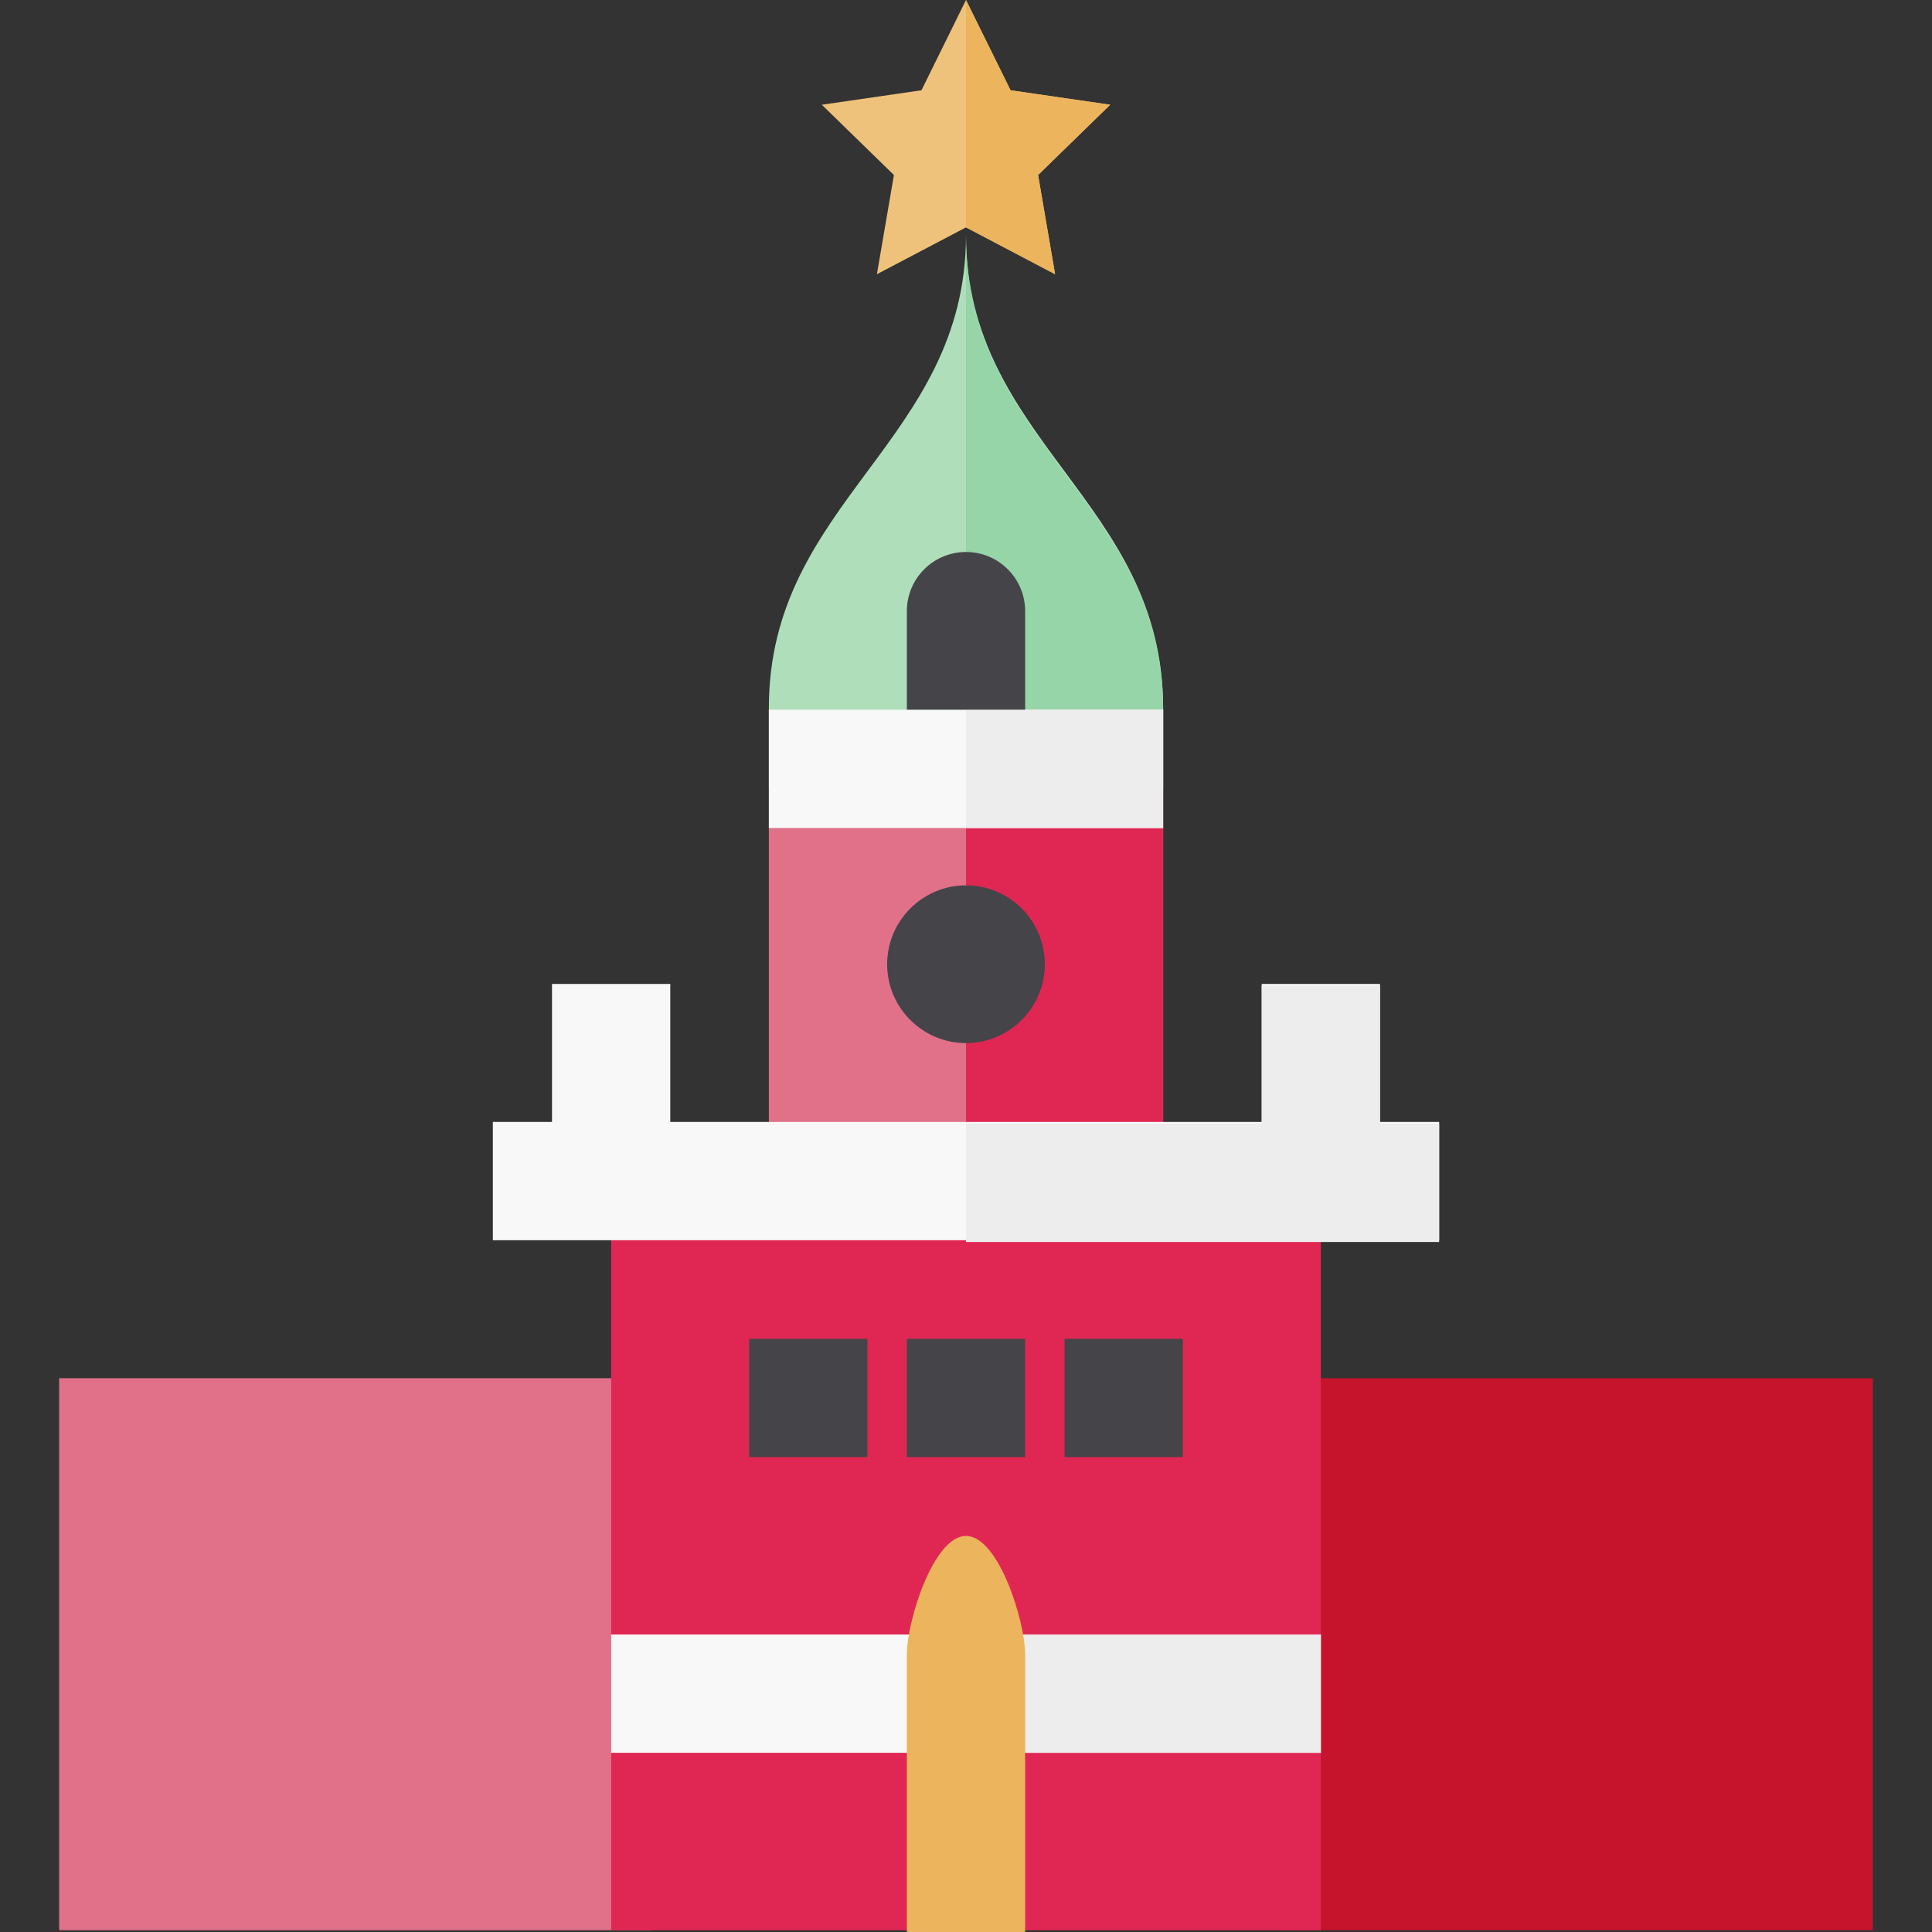 <?xml version="1.0" encoding="iso-8859-1"?>
<!-- Uploaded to: SVG Repo, www.svgrepo.com, Generator: SVG Repo Mixer Tools -->
<svg version="1.1" id="Layer_1" xmlns="http://www.w3.org/2000/svg" xmlns:xlink="http://www.w3.org/1999/xlink" 
	 viewBox="0 0 512 512" xml:space="preserve">
<rect x="0" y="0" width="512" height="512" fill="#333333" stroke="none"/>
<path style="fill:#AEDEBA;" d="M308.245,187.61c0-54.857-52.245-70.531-52.245-125.388c0,54.857-52.245,70.531-52.245,125.388
	v21.369h104.49V187.61z"/>
<rect x="203.755" y="208.98" style="fill:#E07188;" width="104.49" height="104.02"/>
<path style="fill:#95D5A7;" d="M308.245,188.082c0-54.857-52.245-70.531-52.245-125.388V208.98h52.245V188.082z"/>
<rect x="256" y="208.98" style="fill:#E02753;" width="52.245" height="104.49"/>
<rect x="203.755" y="188.082" style="fill:#F8F8F9;" width="104.49" height="31.347"/>
<rect x="256" y="188.082" style="fill:#EDEDED;" width="52.245" height="31.347"/>
<g>
	<path style="fill:#454449;" d="M256,234.631c-11.519,0-20.894,9.373-20.898,20.898c0,11.523,9.373,20.898,20.895,20.898H256
		c11.523,0,20.898-9.375,20.898-20.898S267.523,234.631,256,234.631z"/>
	<path style="fill:#454449;" d="M256,146.286c-8.656,0-15.673,7.018-15.673,15.673v26.122h31.347v-26.122
		C271.673,153.303,264.656,146.286,256,146.286z"/>
</g>
<rect x="15.673" y="365.244" style="fill:#E07188;" width="156.735" height="146.286"/>
<rect x="339.592" y="365.244" style="fill:#C5142C;" width="156.735" height="146.286"/>
<rect x="161.959" y="312.999" style="fill:#E02753;" width="188.082" height="198.531"/>
<rect x="161.959" y="433.162" style="fill:#F8F8F9;" width="188.082" height="31.347"/>
<rect x="256" y="433.162" style="fill:#EDEDED;" width="94.041" height="31.347"/>
<g>
	<rect x="240.327" y="354.795" style="fill:#454449;" width="31.347" height="31.347"/>
	<rect x="198.531" y="354.795" style="fill:#454449;" width="31.347" height="31.347"/>
	<rect x="282.122" y="354.795" style="fill:#454449;" width="31.347" height="31.347"/>
</g>
<polygon style="fill:#EFC27B;" points="256.001,60.258 232.388,72.672 236.898,46.38 217.794,27.758 244.195,23.923 256.001,0 
	267.806,23.923 294.206,27.758 275.103,46.38 279.614,72.672 "/>
<path style="fill:#ECB45C;" d="M256,407.039c-8.656,0-15.673,22.691-15.673,31.347V512h31.347v-73.614
	C271.673,429.73,264.656,407.039,256,407.039z"/>
<polygon style="fill:#F8F8F9;" points="365.714,297.325 365.714,260.753 334.367,260.753 334.367,297.325 177.633,297.325 
	177.633,260.753 146.286,260.753 146.286,297.325 130.612,297.325 130.612,328.672 381.388,328.672 381.388,297.325 "/>
<polygon style="fill:#EDEDED;" points="381.388,297.796 365.714,297.796 365.714,261.224 334.367,261.224 334.367,297.796 
	256,297.796 256,329.143 381.388,329.143 "/>
<polygon style="fill:#ECB45C;" points="294.206,27.758 267.806,23.923 256.001,0 256,0.002 256,60.258 256.001,60.258 
	279.614,72.672 275.103,46.38 "/>
</svg>